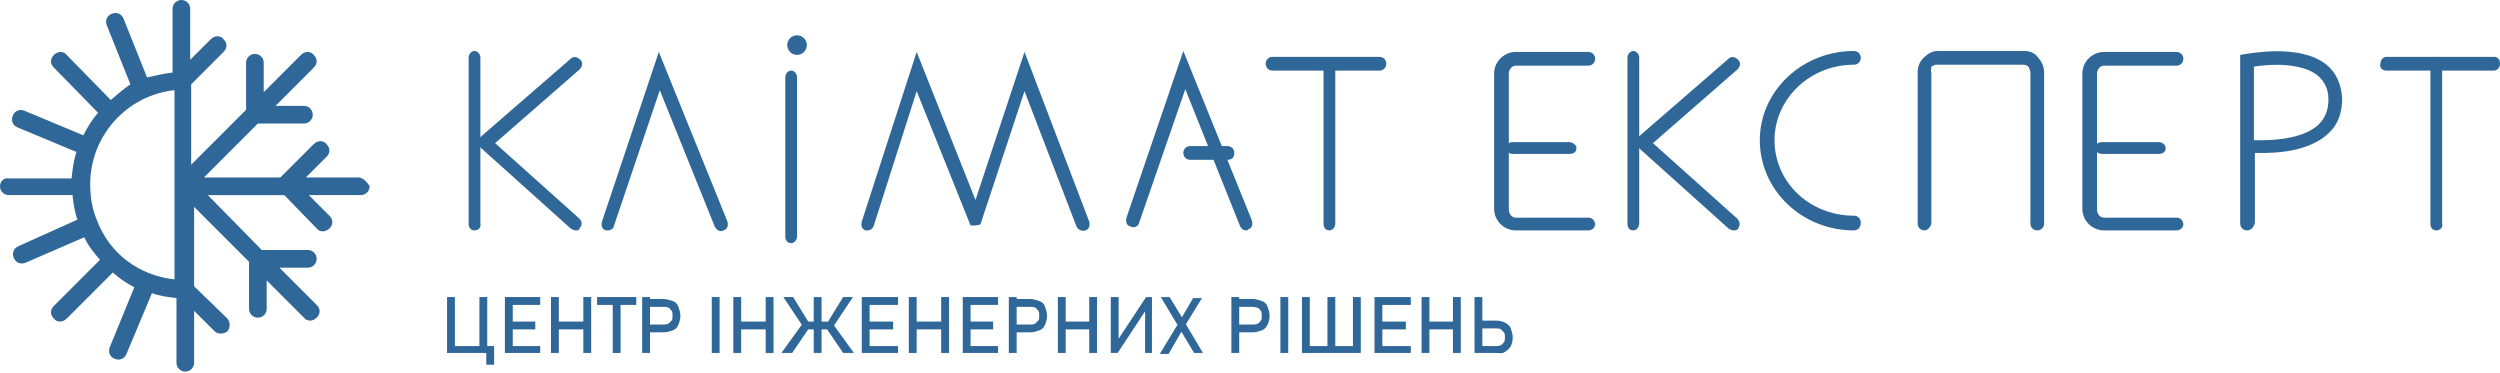<?xml version="1.0" encoding="UTF-8"?> <svg xmlns="http://www.w3.org/2000/svg" xmlns:xlink="http://www.w3.org/1999/xlink" version="1.1" id="Слой_1" x="0px" y="0px" viewBox="0 0 255 38" style="enable-background:new 0 0 255 38;" xml:space="preserve"> <style type="text/css"> .st0{fill-rule:evenodd;clip-rule:evenodd;fill:#306799;} .st1{fill:#306799;} </style> <path class="st0" d="M48.4,23.5c-0.4,0-0.6-0.3-0.6-0.7V5.9c0-0.4,0.3-0.7,0.6-0.7s0.6,0.3,0.6,0.7v16.9 C49.1,23.2,48.8,23.5,48.4,23.5L48.4,23.5z"></path> <path class="st0" d="M58.7,23.5c-0.2,0-0.3-0.1-0.5-0.2l-9.8-8.8l9.8-8.5c0.3-0.3,0.7-0.2,1,0.1c0,0,0,0,0,0c0.3,0.3,0.2,0.7-0.1,1 l-8.6,7.5l8.6,7.7c0.3,0.3,0.3,0.7,0,1C59.1,23.5,58.9,23.5,58.7,23.5z M166.6,23.5c-0.4,0-0.6-0.3-0.6-0.7V5.9 c0-0.4,0.3-0.7,0.6-0.7s0.6,0.3,0.6,0.7v16.9C167.2,23.2,166.9,23.5,166.6,23.5L166.6,23.5z"></path> <path class="st0" d="M176.8,23.5c-0.2,0-0.3-0.1-0.5-0.2l-9.8-8.8l9.8-8.5c0.3-0.3,0.7-0.2,1,0.1c0,0,0,0,0,0c0.3,0.3,0.2,0.7-0.1,1 l-8.6,7.5l8.6,7.7c0.3,0.3,0.3,0.7,0.1,1C177.2,23.5,177,23.5,176.8,23.5L176.8,23.5z M62,23.5c-0.1,0-0.2,0-0.2,0 c-0.4-0.1-0.5-0.5-0.4-0.9l5.8-17.3l7,17.3c0.1,0.4,0,0.8-0.4,0.9c-0.3,0.2-0.7,0-0.9-0.4L67.3,9.2l-4.7,13.9 C62.6,23.3,62.3,23.5,62,23.5L62,23.5z M127.1,23.5c-0.3,0-0.5-0.2-0.6-0.4l-5.6-14l-4.7,13.6c-0.1,0.4-0.5,0.6-0.9,0.4 c-0.4-0.1-0.5-0.5-0.4-0.9l5.8-17l7,17.3c0.1,0.4,0,0.8-0.4,0.9C127.3,23.5,127.2,23.5,127.1,23.5L127.1,23.5z M88.5,23.5 c-0.1,0-0.1,0-0.2,0c-0.4-0.1-0.5-0.5-0.4-0.9l5.6-17.3l6,15.1l5-15.1l6.6,17.3c0.1,0.4,0,0.8-0.4,0.9c-0.3,0.1-0.7,0-0.9-0.4 l-5.3-13.8L100,22.9L99.5,23L99,23l-0.2-0.5L93.5,9.3l-4.4,13.8C89,23.3,88.8,23.5,88.5,23.5L88.5,23.5z M140.7,7.2h-10.9 c-0.4,0-0.7-0.3-0.7-0.7c0,0,0,0,0,0c0-0.4,0.3-0.7,0.7-0.7h10.9c0.4,0,0.7,0.3,0.7,0.7C141.4,6.9,141.1,7.2,140.7,7.2 C140.7,7.2,140.7,7.2,140.7,7.2z"></path> <path class="st0" d="M135.6,23.5c-0.4,0-0.6-0.3-0.6-0.7l0-16.2c0-0.4,0.3-0.7,0.6-0.7c0.4,0,0.6,0.3,0.6,0.7l0,16.2 C136.2,23.2,135.9,23.5,135.6,23.5z M80.7,24.8c-0.4,0-0.6-0.3-0.6-0.7l0-16.2c0-0.4,0.3-0.7,0.6-0.7s0.6,0.3,0.6,0.7l0,16.2 C81.3,24.5,81,24.8,80.7,24.8L80.7,24.8z M254.4,7.2h-11c-0.4,0-0.7-0.3-0.6-0.7c0-0.4,0.3-0.7,0.6-0.7h11c0.4,0,0.6,0.3,0.6,0.7 C255,6.9,254.7,7.2,254.4,7.2z"></path> <path class="st0" d="M248.5,23.5c-0.4,0-0.6-0.3-0.6-0.7l0-16.3c0-0.4,0.3-0.7,0.6-0.7h0c0.4,0,0.6,0.3,0.6,0.7l0,16.3 C249.2,23.2,248.9,23.5,248.5,23.5L248.5,23.5z M196.3,23.5c-0.4,0-0.7-0.3-0.7-0.7l0-15.4c0-0.6,0.2-1.1,0.6-1.5 c0.4-0.4,0.9-0.7,1.4-0.7l8.9,0c0.5,0,1.1,0.2,1.4,0.7c0.4,0.4,0.6,1,0.6,1.5l0,15.4c0,0.4-0.3,0.7-0.7,0.7s-0.7-0.3-0.7-0.7l0-15.4 c0-0.2-0.1-0.4-0.2-0.6c-0.1-0.1-0.3-0.2-0.5-0.2l-8.9,0c-0.2,0-0.3,0.1-0.5,0.2C197,7,196.9,7.2,197,7.4l0,15.4 C196.9,23.2,196.6,23.5,196.3,23.5L196.3,23.5z M222,23.5h-7.4c-1.2,0-2.2-1-2.2-2.2V7.5c0-1.2,1-2.2,2.2-2.2h7.4 c0.4,0,0.7,0.3,0.7,0.7c0,0,0,0,0,0c0,0.4-0.3,0.7-0.7,0.7h-7.4c-0.4,0-0.7,0.4-0.7,0.8v13.9c0,0.4,0.3,0.8,0.7,0.8h7.4 c0.4,0,0.7,0.3,0.7,0.7c0,0,0,0,0,0C222.7,23.2,222.4,23.5,222,23.5C222,23.5,222,23.5,222,23.5L222,23.5z"></path> <path class="st0" d="M214.4,15.7c-0.4,0-0.7-0.3-0.7-0.6c0-0.4,0.3-0.6,0.7-0.6l5.8,0h0c0.4,0,0.7,0.3,0.7,0.6 c0,0.4-0.3,0.6-0.7,0.6c0,0,0,0,0,0L214.4,15.7L214.4,15.7L214.4,15.7z M162,23.5h-7.4c-1.2,0-2.2-1-2.2-2.2V7.5 c0-1.2,1-2.2,2.2-2.2h7.4c0.4,0,0.7,0.3,0.7,0.7c0,0,0,0,0,0c0,0.4-0.3,0.7-0.7,0.7h-7.4c-0.4,0-0.7,0.4-0.7,0.8v13.9 c0,0.4,0.3,0.8,0.7,0.8h7.4c0.4,0,0.7,0.3,0.7,0.7c0,0,0,0,0,0C162.7,23.2,162.4,23.5,162,23.5C162,23.5,162,23.5,162,23.5L162,23.5 z"></path> <path class="st0" d="M154.3,15.7c-0.4,0-0.7-0.3-0.7-0.6c0-0.4,0.3-0.6,0.7-0.6l5.8,0c0.3,0,0.7,0.3,0.7,0.6c0,0.4-0.3,0.6-0.7,0.6 c0,0,0,0,0,0L154.3,15.7L154.3,15.7L154.3,15.7z"></path> <path class="st1" d="M229.2,23.5c-0.4,0-0.7-0.3-0.7-0.7c0,0,0,0,0,0V5.6l0.6-0.1c0.2,0,5.5-1.1,8.2,1.1c1,0.8,1.5,2,1.6,3.4 c0,1.5-0.4,2.7-1.4,3.6c-2.3,2.2-6.5,2-7.5,2v7.1C229.9,23.2,229.6,23.5,229.2,23.5z M229.9,14.3c0.6,0,4.7,0.2,6.6-1.6 c0.7-0.7,1-1.5,1-2.6c0-1-0.4-1.8-1.1-2.4c-1.6-1.3-4.8-1.2-6.5-0.9L229.9,14.3L229.9,14.3z"></path> <path class="st0" d="M189.1,23.5c-5.3,0-9.6-4.1-9.6-9.2c0-5,4.3-9.1,9.6-9.1c0.4,0,0.7,0.3,0.7,0.7c0,0.4-0.3,0.7-0.7,0.7 c-4.5,0-8.1,3.5-8.1,7.7c0,4.3,3.6,7.7,8.1,7.7c0.4,0,0.7,0.3,0.7,0.7C189.8,23.2,189.5,23.5,189.1,23.5z M125.2,16.3h-3.8 c-0.4,0-0.7-0.3-0.7-0.7c0-0.4,0.3-0.7,0.7-0.7h3.8c0.4,0,0.7,0.3,0.7,0.7C125.9,16.1,125.6,16.3,125.2,16.3z"></path> <path class="st1" d="M36.5,18.1h-5.3l2.1-2.1c0.4-0.4,0.4-0.9,0-1.3c-0.3-0.4-0.9-0.4-1.3,0c0,0,0,0,0,0l-3.4,3.4h-7.8l5.5-5.5 l4.7,0h0c0.5,0,0.9-0.4,0.9-0.9c0-0.5-0.4-0.9-0.9-0.9l-2.9,0L32,6.9c0.4-0.4,0.4-0.9,0-1.3c-0.3-0.4-0.9-0.4-1.3,0c0,0,0,0,0,0 l-3.8,3.8l0-3c0-0.5-0.4-0.9-0.9-0.9c0,0,0,0,0,0h0c-0.5,0-0.9,0.4-0.9,0.9l0,4.8l-5.6,5.6V8.6l3.3-3.3c0.4-0.4,0.4-0.9,0-1.3 c-0.3-0.4-0.9-0.4-1.3,0c0,0,0,0,0,0l-2.1,2.1V0.9c0-0.5-0.4-0.9-0.9-0.9c0,0,0,0,0,0c-0.5,0-0.9,0.4-0.9,0.9c0,0,0,0,0,0v6.5 c-0.9,0.1-1.7,0.3-2.6,0.5l-2.4-6c-0.2-0.5-0.7-0.7-1.2-0.5c0,0,0,0,0,0c-0.5,0.2-0.7,0.7-0.5,1.2l2.4,6C12.7,9,12,9.6,11.3,10.2 L6.8,5.6c-0.3-0.4-0.9-0.4-1.3,0c0,0,0,0,0,0c-0.4,0.4-0.4,0.9,0,1.3l4.5,4.6c-0.6,0.7-1.1,1.5-1.5,2.3l-6-2.5c-0.5-0.2-1,0-1.2,0.5 c0,0,0,0,0,0c-0.2,0.5,0,1,0.5,1.2l6,2.5c-0.3,0.9-0.4,1.8-0.5,2.7H0.9C0.4,18.1,0,18.5,0,19c0,0,0,0,0,0c0,0.5,0.4,0.9,0.9,0.9h6.5 c0.1,0.9,0.2,1.7,0.5,2.5l-6,2.7c-0.5,0.2-0.7,0.7-0.5,1.2c0.2,0.5,0.7,0.7,1.2,0.5c0,0,0,0,0,0l6-2.6c0.4,0.9,1,1.6,1.6,2.3 l-4.7,4.7c-0.4,0.4-0.4,0.9,0,1.3c0.3,0.4,0.9,0.4,1.3,0c0,0,0,0,0,0l4.7-4.7c0.7,0.6,1.4,1.1,2.2,1.5l-2.5,6.1 c-0.2,0.5,0,1,0.5,1.2c0.5,0.2,1,0,1.2-0.5c0,0,0,0,0,0l2.6-6.2c0.8,0.3,1.6,0.4,2.5,0.5V37c0,0.5,0.4,0.9,0.9,0.9 c0.5,0,0.9-0.4,0.9-0.9c0,0,0,0,0,0v-5.3l2.1,2.1c0.3,0.3,0.9,0.3,1.3,0c0,0,0,0,0,0c0.3-0.4,0.3-0.9,0-1.3l-3.4-3.3v-8.1l5.6,5.6 l0,4.8c0,0.5,0.4,0.9,0.9,0.9h0c0.5,0,0.9-0.4,0.9-0.9l0-2.9l3.8,3.8c0.3,0.4,0.9,0.4,1.3,0c0,0,0,0,0,0c0.4-0.4,0.4-0.9,0-1.3 l-3.8-3.8l2.9,0c0.5,0,0.9-0.4,0.9-0.9c0-0.5-0.4-0.9-0.9-0.9h0l-4.7,0l-5.5-5.6h7.8l3.3,3.4c0.3,0.4,0.9,0.4,1.3,0c0,0,0,0,0,0 c0.4-0.4,0.4-0.9,0-1.3l-2.1-2.1h5.3c0.5,0,0.9-0.4,0.9-0.9c0,0,0,0,0,0C37.4,18.5,37,18.1,36.5,18.1z M9.9,22.5 c-0.5-1.2-0.7-2.4-0.7-3.7c0-5,3.8-9.1,8.6-9.6v19.3C14.2,28.1,11.2,25.9,9.9,22.5L9.9,22.5z"></path> <ellipse class="st0" cx="81.3" cy="4.6" rx="1" ry="1"></ellipse> <g> <g> <path class="st1" d="M45.6,30.3h0.8V36h-0.8V30.3z M46.1,35.3h3.8V36h-3.8V35.3z M48.9,30.3h0.8V36h-0.8V30.3z M49.6,35.3h0.8v1.9 h-0.8V35.3z"></path> <path class="st1" d="M51.5,30.3h0.8V36h-0.8V30.3z M51.8,30.3h3.3v0.8h-3.3V30.3z M51.8,32.8h2.8v0.8h-2.8V32.8z M51.8,35.3h3.3 V36h-3.3V35.3z"></path> <path class="st1" d="M56.2,30.3H57V36h-0.8V30.3z M56.7,32.8h3.2v0.8h-3.2V32.8z M59.5,30.3h0.8V36h-0.8V30.3z"></path> <path class="st1" d="M60.9,30.3h4v0.8h-4V30.3z M62.5,30.8h0.8V36h-0.8V30.8z"></path> <path class="st1" d="M65.5,30.3h0.8V36h-0.8V30.3z M65.9,33.1h1.8c0.2,0,0.3,0,0.5-0.1c0.1-0.1,0.2-0.2,0.3-0.3 c0.1-0.1,0.1-0.3,0.1-0.5c0-0.2,0-0.4-0.1-0.5c-0.1-0.1-0.2-0.3-0.3-0.3c-0.1-0.1-0.3-0.1-0.5-0.1h-1.8v-0.8h1.8 c0.3,0,0.6,0.1,0.9,0.2s0.5,0.3,0.6,0.6c0.1,0.3,0.2,0.6,0.2,0.9s-0.1,0.7-0.2,0.9c-0.1,0.3-0.3,0.5-0.6,0.6s-0.6,0.2-0.9,0.2 h-1.8V33.1z"></path> <path class="st1" d="M73.4,36h-0.8v-5.7h0.8V36z"></path> <path class="st1" d="M74.8,30.3h0.8V36h-0.8V30.3z M75.3,32.8h3.2v0.8h-3.2V32.8z M78.1,30.3h0.8V36h-0.8V30.3z"></path> <path class="st1" d="M81.8,33.1l0.7,0.4L80.8,36h-1.1L81.8,33.1z M79.9,30.3h1l1.6,2.6l-0.4,0.7L79.9,30.3z M81.8,32.8h3.3v0.8 h-3.3V32.8z M83,30.3h0.8V36H83V30.3z M84.3,33.5l0.7-0.4l2.1,2.9h-1.1L84.3,33.5z M84.4,32.9l1.6-2.6h1l-2.2,3.3L84.4,32.9z"></path> <path class="st1" d="M87.9,30.3h0.8V36h-0.8V30.3z M88.3,30.3h3.3v0.8h-3.3V30.3z M88.3,32.8h2.8v0.8h-2.8V32.8z M88.3,35.3h3.3 V36h-3.3V35.3z"></path> <path class="st1" d="M92.7,30.3h0.8V36h-0.8V30.3z M93.2,32.8h3.2v0.8h-3.2V32.8z M96,30.3h0.8V36H96V30.3z"></path> <path class="st1" d="M98.2,30.3H99V36h-0.8V30.3z M98.5,30.3h3.3v0.8h-3.3V30.3z M98.5,32.8h2.8v0.8h-2.8V32.8z M98.5,35.3h3.3V36 h-3.3V35.3z"></path> <path class="st1" d="M102.9,30.3h0.8V36h-0.8V30.3z M103.3,33.1h1.8c0.2,0,0.3,0,0.5-0.1c0.1-0.1,0.2-0.2,0.3-0.3 c0.1-0.1,0.1-0.3,0.1-0.5c0-0.2,0-0.4-0.1-0.5c-0.1-0.1-0.2-0.3-0.3-0.3c-0.1-0.1-0.3-0.1-0.5-0.1h-1.8v-0.8h1.8 c0.3,0,0.6,0.1,0.9,0.2s0.5,0.3,0.6,0.6c0.1,0.3,0.2,0.6,0.2,0.9s-0.1,0.7-0.2,0.9c-0.1,0.3-0.3,0.5-0.6,0.6s-0.6,0.2-0.9,0.2 h-1.8V33.1z"></path> <path class="st1" d="M107.9,30.3h0.8V36h-0.8V30.3z M108.4,32.8h3.2v0.8h-3.2V32.8z M111.1,30.3h0.8V36h-0.8V30.3z"></path> <path class="st1" d="M116.8,36v-4.5l0.1,0.1L114,36h-0.7v-5.7h0.8v4.5l-0.1-0.1l2.9-4.4h0.6V36H116.8z"></path> <path class="st1" d="M120.3,32.8l1.4-2.4h0.9l-1.9,3.1l-1.5,2.6h-0.9L120.3,32.8z M120.3,33.5l-0.1-0.2l-1.8-3h0.9l1.4,2.3 l0.1,0.2l1.9,3.2h-0.9L120.3,33.5z"></path> <path class="st1" d="M125.6,30.3h0.8V36h-0.8V30.3z M126,33.1h1.8c0.2,0,0.3,0,0.5-0.1s0.2-0.2,0.3-0.3s0.1-0.3,0.1-0.5 c0-0.2,0-0.4-0.1-0.5s-0.2-0.3-0.3-0.3s-0.3-0.1-0.5-0.1H126v-0.8h1.8c0.3,0,0.6,0.1,0.9,0.2s0.5,0.3,0.6,0.6s0.2,0.6,0.2,0.9 s-0.1,0.7-0.2,0.9s-0.3,0.5-0.6,0.6s-0.6,0.2-0.9,0.2H126V33.1z"></path> <path class="st1" d="M131.4,36h-0.8v-5.7h0.8V36z"></path> <path class="st1" d="M132.8,30.3h0.8V36h-0.8V30.3z M133.3,35.3h5.1V36h-5.1V35.3z M135.4,30.3h0.8V36h-0.8V30.3z M138,30.3h0.8 V36H138V30.3z"></path> <path class="st1" d="M140.2,30.3h0.8V36h-0.8V30.3z M140.6,30.3h3.3v0.8h-3.3V30.3z M140.6,32.8h2.8v0.8h-2.8V32.8z M140.6,35.3 h3.3V36h-3.3V35.3z"></path> <path class="st1" d="M145,30.3h0.8V36H145V30.3z M145.5,32.8h3.2v0.8h-3.2V32.8z M148.2,30.3h0.8V36h-0.8V30.3z"></path> <path class="st1" d="M150.4,30.3h0.8V36h-0.8V30.3z M150.8,35.3h1.8c0.2,0,0.3,0,0.5-0.1s0.2-0.2,0.3-0.3s0.1-0.3,0.1-0.5 c0-0.2,0-0.4-0.1-0.5s-0.2-0.2-0.3-0.3s-0.3-0.1-0.5-0.1h-1.8v-0.8h1.8c0.4,0,0.7,0.1,0.9,0.2s0.5,0.3,0.6,0.6s0.2,0.6,0.2,0.9 c0,0.4-0.1,0.7-0.2,0.9s-0.3,0.4-0.6,0.6S153,36,152.6,36h-1.8V35.3z"></path> </g> </g> </svg> 